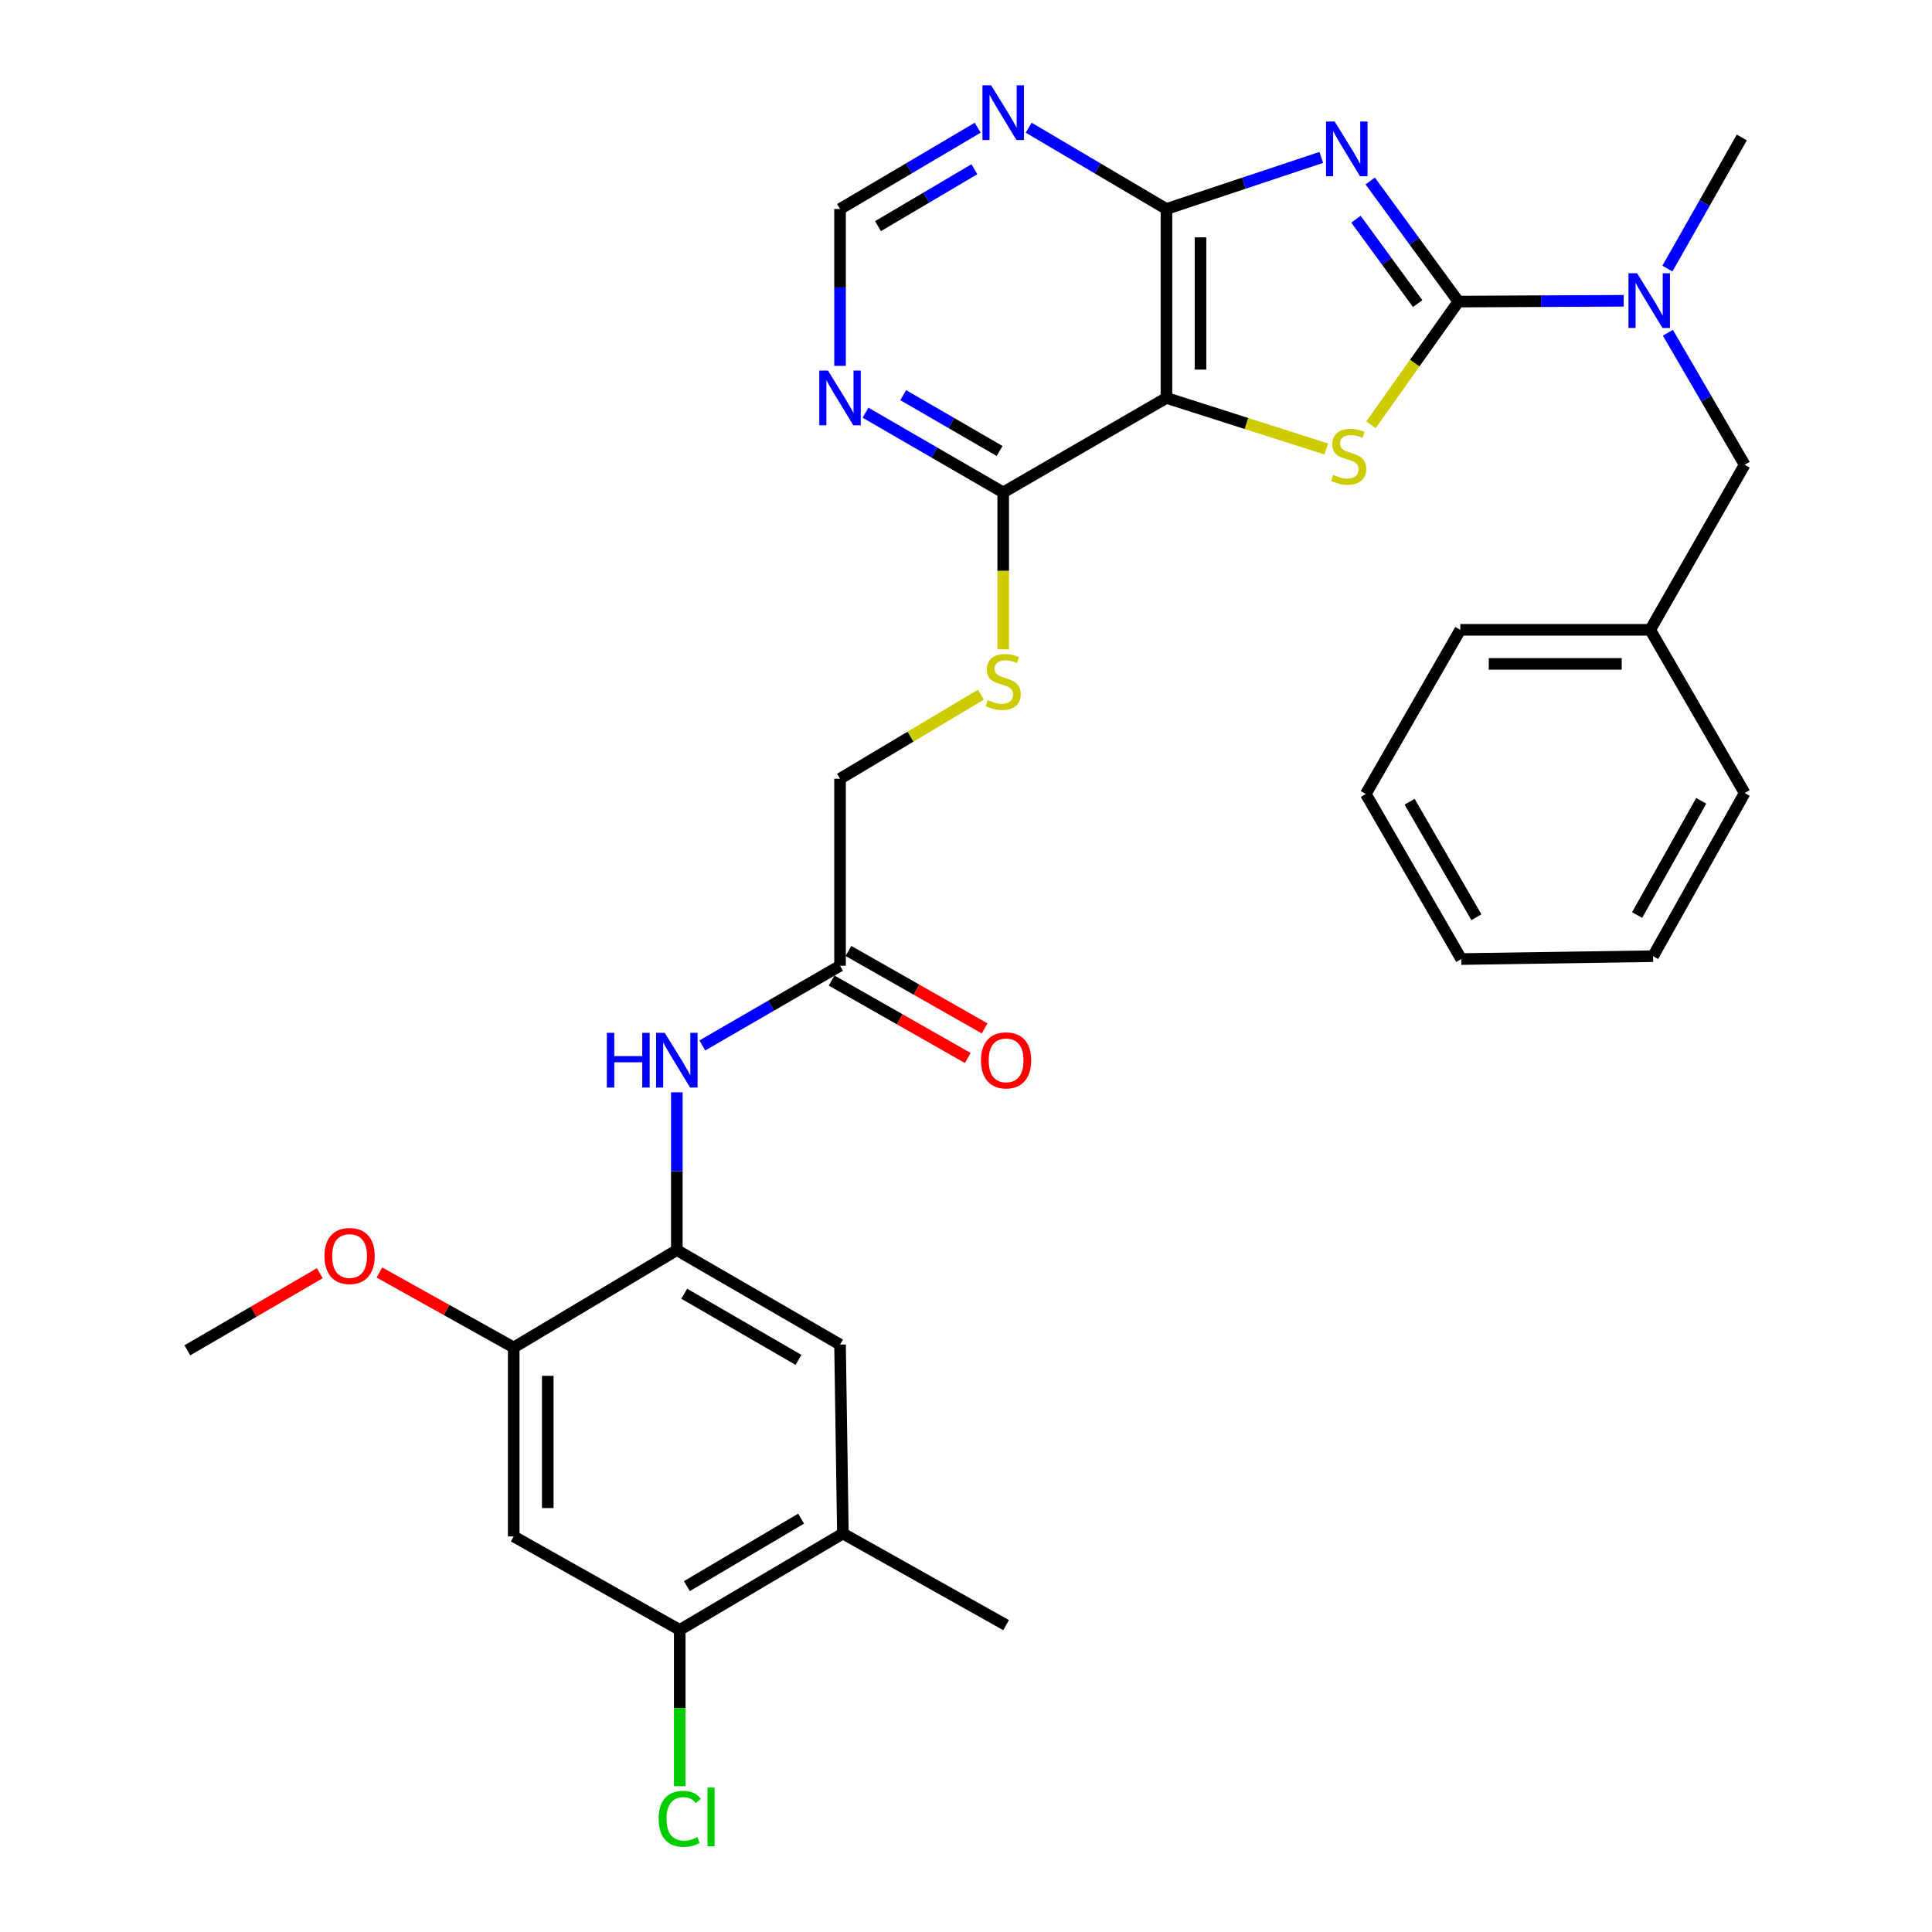 <?xml version='1.0' encoding='iso-8859-1'?>
<svg version='1.1' baseProfile='full'
              xmlns='http://www.w3.org/2000/svg'
                      xmlns:rdkit='http://www.rdkit.org/xml'
                      xmlns:xlink='http://www.w3.org/1999/xlink'
                  xml:space='preserve'
width='1000px' height='1000px' viewBox='0 0 1000 1000'>
<!-- END OF HEADER -->
<rect style='opacity:1.0;fill:#FFFFFF;stroke:none' width='1000' height='1000' x='0' y='0'> </rect>
<path class='bond-0' d='M 709.228,93.679 L 732.045,124.89' style='fill:none;fill-rule:evenodd;stroke:#0000FF;stroke-width:6px;stroke-linecap:butt;stroke-linejoin:miter;stroke-opacity:1' />
<path class='bond-0' d='M 732.045,124.89 L 754.862,156.1' style='fill:none;fill-rule:evenodd;stroke:#000000;stroke-width:6px;stroke-linecap:butt;stroke-linejoin:miter;stroke-opacity:1' />
<path class='bond-0' d='M 701.841,113.447 L 717.813,135.294' style='fill:none;fill-rule:evenodd;stroke:#0000FF;stroke-width:6px;stroke-linecap:butt;stroke-linejoin:miter;stroke-opacity:1' />
<path class='bond-0' d='M 717.813,135.294 L 733.785,157.142' style='fill:none;fill-rule:evenodd;stroke:#000000;stroke-width:6px;stroke-linecap:butt;stroke-linejoin:miter;stroke-opacity:1' />
<path class='bond-3' d='M 683.887,81.471 L 643.818,94.824' style='fill:none;fill-rule:evenodd;stroke:#0000FF;stroke-width:6px;stroke-linecap:butt;stroke-linejoin:miter;stroke-opacity:1' />
<path class='bond-3' d='M 643.818,94.824 L 603.749,108.178' style='fill:none;fill-rule:evenodd;stroke:#000000;stroke-width:6px;stroke-linecap:butt;stroke-linejoin:miter;stroke-opacity:1' />
<path class='bond-1' d='M 754.862,156.1 L 732.23,187.977' style='fill:none;fill-rule:evenodd;stroke:#000000;stroke-width:6px;stroke-linecap:butt;stroke-linejoin:miter;stroke-opacity:1' />
<path class='bond-1' d='M 732.23,187.977 L 709.599,219.854' style='fill:none;fill-rule:evenodd;stroke:#CCCC00;stroke-width:6px;stroke-linecap:butt;stroke-linejoin:miter;stroke-opacity:1' />
<path class='bond-5' d='M 754.862,156.1 L 797.644,155.888' style='fill:none;fill-rule:evenodd;stroke:#000000;stroke-width:6px;stroke-linecap:butt;stroke-linejoin:miter;stroke-opacity:1' />
<path class='bond-5' d='M 797.644,155.888 L 840.426,155.676' style='fill:none;fill-rule:evenodd;stroke:#0000FF;stroke-width:6px;stroke-linecap:butt;stroke-linejoin:miter;stroke-opacity:1' />
<path class='bond-32' d='M 686.51,232.408 L 645.13,219.19' style='fill:none;fill-rule:evenodd;stroke:#CCCC00;stroke-width:6px;stroke-linecap:butt;stroke-linejoin:miter;stroke-opacity:1' />
<path class='bond-32' d='M 645.13,219.19 L 603.749,205.972' style='fill:none;fill-rule:evenodd;stroke:#000000;stroke-width:6px;stroke-linecap:butt;stroke-linejoin:miter;stroke-opacity:1' />
<path class='bond-2' d='M 603.749,205.972 L 603.749,108.178' style='fill:none;fill-rule:evenodd;stroke:#000000;stroke-width:6px;stroke-linecap:butt;stroke-linejoin:miter;stroke-opacity:1' />
<path class='bond-2' d='M 621.378,191.303 L 621.378,122.847' style='fill:none;fill-rule:evenodd;stroke:#000000;stroke-width:6px;stroke-linecap:butt;stroke-linejoin:miter;stroke-opacity:1' />
<path class='bond-4' d='M 603.749,205.972 L 519.255,254.874' style='fill:none;fill-rule:evenodd;stroke:#000000;stroke-width:6px;stroke-linecap:butt;stroke-linejoin:miter;stroke-opacity:1' />
<path class='bond-7' d='M 603.749,108.178 L 568.098,87.14' style='fill:none;fill-rule:evenodd;stroke:#000000;stroke-width:6px;stroke-linecap:butt;stroke-linejoin:miter;stroke-opacity:1' />
<path class='bond-7' d='M 568.098,87.14 L 532.448,66.102' style='fill:none;fill-rule:evenodd;stroke:#0000FF;stroke-width:6px;stroke-linecap:butt;stroke-linejoin:miter;stroke-opacity:1' />
<path class='bond-16' d='M 519.255,254.874 L 519.255,295.488' style='fill:none;fill-rule:evenodd;stroke:#000000;stroke-width:6px;stroke-linecap:butt;stroke-linejoin:miter;stroke-opacity:1' />
<path class='bond-16' d='M 519.255,295.488 L 519.255,336.103' style='fill:none;fill-rule:evenodd;stroke:#CCCC00;stroke-width:6px;stroke-linecap:butt;stroke-linejoin:miter;stroke-opacity:1' />
<path class='bond-33' d='M 519.255,254.874 L 483.618,234.239' style='fill:none;fill-rule:evenodd;stroke:#000000;stroke-width:6px;stroke-linecap:butt;stroke-linejoin:miter;stroke-opacity:1' />
<path class='bond-33' d='M 483.618,234.239 L 447.981,213.603' style='fill:none;fill-rule:evenodd;stroke:#0000FF;stroke-width:6px;stroke-linecap:butt;stroke-linejoin:miter;stroke-opacity:1' />
<path class='bond-33' d='M 517.398,233.427 L 492.452,218.982' style='fill:none;fill-rule:evenodd;stroke:#000000;stroke-width:6px;stroke-linecap:butt;stroke-linejoin:miter;stroke-opacity:1' />
<path class='bond-33' d='M 492.452,218.982 L 467.506,204.538' style='fill:none;fill-rule:evenodd;stroke:#0000FF;stroke-width:6px;stroke-linecap:butt;stroke-linejoin:miter;stroke-opacity:1' />
<path class='bond-18' d='M 863.299,172.227 L 883.168,206.391' style='fill:none;fill-rule:evenodd;stroke:#0000FF;stroke-width:6px;stroke-linecap:butt;stroke-linejoin:miter;stroke-opacity:1' />
<path class='bond-18' d='M 883.168,206.391 L 903.036,240.555' style='fill:none;fill-rule:evenodd;stroke:#000000;stroke-width:6px;stroke-linecap:butt;stroke-linejoin:miter;stroke-opacity:1' />
<path class='bond-24' d='M 863.047,139.023 L 882.302,105.09' style='fill:none;fill-rule:evenodd;stroke:#0000FF;stroke-width:6px;stroke-linecap:butt;stroke-linejoin:miter;stroke-opacity:1' />
<path class='bond-24' d='M 882.302,105.09 L 901.557,71.156' style='fill:none;fill-rule:evenodd;stroke:#000000;stroke-width:6px;stroke-linecap:butt;stroke-linejoin:miter;stroke-opacity:1' />
<path class='bond-6' d='M 350.327,647.048 L 350.327,606.21' style='fill:none;fill-rule:evenodd;stroke:#000000;stroke-width:6px;stroke-linecap:butt;stroke-linejoin:miter;stroke-opacity:1' />
<path class='bond-6' d='M 350.327,606.21 L 350.327,565.372' style='fill:none;fill-rule:evenodd;stroke:#0000FF;stroke-width:6px;stroke-linecap:butt;stroke-linejoin:miter;stroke-opacity:1' />
<path class='bond-11' d='M 350.327,647.048 L 265.892,697.449' style='fill:none;fill-rule:evenodd;stroke:#000000;stroke-width:6px;stroke-linecap:butt;stroke-linejoin:miter;stroke-opacity:1' />
<path class='bond-13' d='M 350.327,647.048 L 434.801,695.95' style='fill:none;fill-rule:evenodd;stroke:#000000;stroke-width:6px;stroke-linecap:butt;stroke-linejoin:miter;stroke-opacity:1' />
<path class='bond-13' d='M 354.166,669.641 L 413.297,703.872' style='fill:none;fill-rule:evenodd;stroke:#000000;stroke-width:6px;stroke-linecap:butt;stroke-linejoin:miter;stroke-opacity:1' />
<path class='bond-17' d='M 506.063,66.105 L 470.432,87.141' style='fill:none;fill-rule:evenodd;stroke:#0000FF;stroke-width:6px;stroke-linecap:butt;stroke-linejoin:miter;stroke-opacity:1' />
<path class='bond-17' d='M 470.432,87.141 L 434.801,108.178' style='fill:none;fill-rule:evenodd;stroke:#000000;stroke-width:6px;stroke-linecap:butt;stroke-linejoin:miter;stroke-opacity:1' />
<path class='bond-17' d='M 504.337,87.597 L 479.395,102.322' style='fill:none;fill-rule:evenodd;stroke:#0000FF;stroke-width:6px;stroke-linecap:butt;stroke-linejoin:miter;stroke-opacity:1' />
<path class='bond-17' d='M 479.395,102.322 L 454.453,117.048' style='fill:none;fill-rule:evenodd;stroke:#000000;stroke-width:6px;stroke-linecap:butt;stroke-linejoin:miter;stroke-opacity:1' />
<path class='bond-8' d='M 434.801,189.367 L 434.801,148.772' style='fill:none;fill-rule:evenodd;stroke:#0000FF;stroke-width:6px;stroke-linecap:butt;stroke-linejoin:miter;stroke-opacity:1' />
<path class='bond-8' d='M 434.801,148.772 L 434.801,108.178' style='fill:none;fill-rule:evenodd;stroke:#000000;stroke-width:6px;stroke-linecap:butt;stroke-linejoin:miter;stroke-opacity:1' />
<path class='bond-9' d='M 265.892,795.243 L 265.892,697.449' style='fill:none;fill-rule:evenodd;stroke:#000000;stroke-width:6px;stroke-linecap:butt;stroke-linejoin:miter;stroke-opacity:1' />
<path class='bond-9' d='M 283.521,780.574 L 283.521,712.118' style='fill:none;fill-rule:evenodd;stroke:#000000;stroke-width:6px;stroke-linecap:butt;stroke-linejoin:miter;stroke-opacity:1' />
<path class='bond-35' d='M 265.892,795.243 L 351.835,843.635' style='fill:none;fill-rule:evenodd;stroke:#000000;stroke-width:6px;stroke-linecap:butt;stroke-linejoin:miter;stroke-opacity:1' />
<path class='bond-10' d='M 363.507,541.128 L 399.154,520.501' style='fill:none;fill-rule:evenodd;stroke:#0000FF;stroke-width:6px;stroke-linecap:butt;stroke-linejoin:miter;stroke-opacity:1' />
<path class='bond-10' d='M 399.154,520.501 L 434.801,499.873' style='fill:none;fill-rule:evenodd;stroke:#000000;stroke-width:6px;stroke-linecap:butt;stroke-linejoin:miter;stroke-opacity:1' />
<path class='bond-22' d='M 265.892,697.449 L 231.136,678.045' style='fill:none;fill-rule:evenodd;stroke:#000000;stroke-width:6px;stroke-linecap:butt;stroke-linejoin:miter;stroke-opacity:1' />
<path class='bond-22' d='M 231.136,678.045 L 196.38,658.641' style='fill:none;fill-rule:evenodd;stroke:#FF0000;stroke-width:6px;stroke-linecap:butt;stroke-linejoin:miter;stroke-opacity:1' />
<path class='bond-12' d='M 351.835,843.635 L 436.28,793.744' style='fill:none;fill-rule:evenodd;stroke:#000000;stroke-width:6px;stroke-linecap:butt;stroke-linejoin:miter;stroke-opacity:1' />
<path class='bond-12' d='M 355.534,820.973 L 414.645,786.05' style='fill:none;fill-rule:evenodd;stroke:#000000;stroke-width:6px;stroke-linecap:butt;stroke-linejoin:miter;stroke-opacity:1' />
<path class='bond-21' d='M 351.835,843.635 L 351.835,884.093' style='fill:none;fill-rule:evenodd;stroke:#000000;stroke-width:6px;stroke-linecap:butt;stroke-linejoin:miter;stroke-opacity:1' />
<path class='bond-21' d='M 351.835,884.093 L 351.835,924.55' style='fill:none;fill-rule:evenodd;stroke:#00CC00;stroke-width:6px;stroke-linecap:butt;stroke-linejoin:miter;stroke-opacity:1' />
<path class='bond-15' d='M 434.801,695.95 L 436.28,793.744' style='fill:none;fill-rule:evenodd;stroke:#000000;stroke-width:6px;stroke-linecap:butt;stroke-linejoin:miter;stroke-opacity:1' />
<path class='bond-14' d='M 434.801,499.873 L 434.801,403.068' style='fill:none;fill-rule:evenodd;stroke:#000000;stroke-width:6px;stroke-linecap:butt;stroke-linejoin:miter;stroke-opacity:1' />
<path class='bond-19' d='M 430.443,507.535 L 465.684,527.577' style='fill:none;fill-rule:evenodd;stroke:#000000;stroke-width:6px;stroke-linecap:butt;stroke-linejoin:miter;stroke-opacity:1' />
<path class='bond-19' d='M 465.684,527.577 L 500.924,547.618' style='fill:none;fill-rule:evenodd;stroke:#FF0000;stroke-width:6px;stroke-linecap:butt;stroke-linejoin:miter;stroke-opacity:1' />
<path class='bond-19' d='M 439.158,492.211 L 474.399,512.252' style='fill:none;fill-rule:evenodd;stroke:#000000;stroke-width:6px;stroke-linecap:butt;stroke-linejoin:miter;stroke-opacity:1' />
<path class='bond-19' d='M 474.399,512.252 L 509.639,532.294' style='fill:none;fill-rule:evenodd;stroke:#FF0000;stroke-width:6px;stroke-linecap:butt;stroke-linejoin:miter;stroke-opacity:1' />
<path class='bond-25' d='M 436.28,793.744 L 520.754,841.167' style='fill:none;fill-rule:evenodd;stroke:#000000;stroke-width:6px;stroke-linecap:butt;stroke-linejoin:miter;stroke-opacity:1' />
<path class='bond-20' d='M 507.716,359.554 L 471.259,381.311' style='fill:none;fill-rule:evenodd;stroke:#CCCC00;stroke-width:6px;stroke-linecap:butt;stroke-linejoin:miter;stroke-opacity:1' />
<path class='bond-20' d='M 471.259,381.311 L 434.801,403.068' style='fill:none;fill-rule:evenodd;stroke:#000000;stroke-width:6px;stroke-linecap:butt;stroke-linejoin:miter;stroke-opacity:1' />
<path class='bond-23' d='M 903.036,240.555 L 854.144,325.998' style='fill:none;fill-rule:evenodd;stroke:#000000;stroke-width:6px;stroke-linecap:butt;stroke-linejoin:miter;stroke-opacity:1' />
<path class='bond-28' d='M 165.518,659.01 L 131.241,678.969' style='fill:none;fill-rule:evenodd;stroke:#FF0000;stroke-width:6px;stroke-linecap:butt;stroke-linejoin:miter;stroke-opacity:1' />
<path class='bond-28' d='M 131.241,678.969 L 96.964,698.928' style='fill:none;fill-rule:evenodd;stroke:#000000;stroke-width:6px;stroke-linecap:butt;stroke-linejoin:miter;stroke-opacity:1' />
<path class='bond-26' d='M 854.144,325.998 L 755.841,325.998' style='fill:none;fill-rule:evenodd;stroke:#000000;stroke-width:6px;stroke-linecap:butt;stroke-linejoin:miter;stroke-opacity:1' />
<path class='bond-26' d='M 839.399,343.628 L 770.587,343.628' style='fill:none;fill-rule:evenodd;stroke:#000000;stroke-width:6px;stroke-linecap:butt;stroke-linejoin:miter;stroke-opacity:1' />
<path class='bond-27' d='M 854.144,325.998 L 903.036,410.472' style='fill:none;fill-rule:evenodd;stroke:#000000;stroke-width:6px;stroke-linecap:butt;stroke-linejoin:miter;stroke-opacity:1' />
<path class='bond-29' d='M 755.841,325.998 L 706.939,410.972' style='fill:none;fill-rule:evenodd;stroke:#000000;stroke-width:6px;stroke-linecap:butt;stroke-linejoin:miter;stroke-opacity:1' />
<path class='bond-30' d='M 903.036,410.472 L 855.633,494.917' style='fill:none;fill-rule:evenodd;stroke:#000000;stroke-width:6px;stroke-linecap:butt;stroke-linejoin:miter;stroke-opacity:1' />
<path class='bond-30' d='M 880.553,414.509 L 847.371,473.621' style='fill:none;fill-rule:evenodd;stroke:#000000;stroke-width:6px;stroke-linecap:butt;stroke-linejoin:miter;stroke-opacity:1' />
<path class='bond-34' d='M 706.939,410.972 L 756.341,496.406' style='fill:none;fill-rule:evenodd;stroke:#000000;stroke-width:6px;stroke-linecap:butt;stroke-linejoin:miter;stroke-opacity:1' />
<path class='bond-34' d='M 729.611,414.962 L 764.192,474.766' style='fill:none;fill-rule:evenodd;stroke:#000000;stroke-width:6px;stroke-linecap:butt;stroke-linejoin:miter;stroke-opacity:1' />
<path class='bond-31' d='M 855.633,494.917 L 756.341,496.406' style='fill:none;fill-rule:evenodd;stroke:#000000;stroke-width:6px;stroke-linecap:butt;stroke-linejoin:miter;stroke-opacity:1' />
<path  class='atom-0' d='M 690.826 62.912
L 700.106 77.912
Q 701.026 79.392, 702.506 82.072
Q 703.986 84.752, 704.066 84.912
L 704.066 62.912
L 707.826 62.912
L 707.826 91.232
L 703.946 91.232
L 693.986 74.832
Q 692.826 72.912, 691.586 70.712
Q 690.386 68.512, 690.026 67.832
L 690.026 91.232
L 686.346 91.232
L 686.346 62.912
L 690.826 62.912
' fill='#0000FF'/>
<path  class='atom-2' d='M 690.066 245.818
Q 690.386 245.938, 691.706 246.498
Q 693.026 247.058, 694.466 247.418
Q 695.946 247.738, 697.386 247.738
Q 700.066 247.738, 701.626 246.458
Q 703.186 245.138, 703.186 242.858
Q 703.186 241.298, 702.386 240.338
Q 701.626 239.378, 700.426 238.858
Q 699.226 238.338, 697.226 237.738
Q 694.706 236.978, 693.186 236.258
Q 691.706 235.538, 690.626 234.018
Q 689.586 232.498, 689.586 229.938
Q 689.586 226.378, 691.986 224.178
Q 694.426 221.978, 699.226 221.978
Q 702.506 221.978, 706.226 223.538
L 705.306 226.618
Q 701.906 225.218, 699.346 225.218
Q 696.586 225.218, 695.066 226.378
Q 693.546 227.498, 693.586 229.458
Q 693.586 230.978, 694.346 231.898
Q 695.146 232.818, 696.266 233.338
Q 697.426 233.858, 699.346 234.458
Q 701.906 235.258, 703.426 236.058
Q 704.946 236.858, 706.026 238.498
Q 707.146 240.098, 707.146 242.858
Q 707.146 246.778, 704.506 248.898
Q 701.906 250.978, 697.546 250.978
Q 695.026 250.978, 693.106 250.418
Q 691.226 249.898, 688.986 248.978
L 690.066 245.818
' fill='#CCCC00'/>
<path  class='atom-6' d='M 847.375 141.451
L 856.655 156.451
Q 857.575 157.931, 859.055 160.611
Q 860.535 163.291, 860.615 163.451
L 860.615 141.451
L 864.375 141.451
L 864.375 169.771
L 860.495 169.771
L 850.535 153.371
Q 849.375 151.451, 848.135 149.251
Q 846.935 147.051, 846.575 146.371
L 846.575 169.771
L 842.895 169.771
L 842.895 141.451
L 847.375 141.451
' fill='#0000FF'/>
<path  class='atom-8' d='M 512.995 44.156
L 522.275 59.156
Q 523.195 60.636, 524.675 63.316
Q 526.155 65.996, 526.235 66.156
L 526.235 44.156
L 529.995 44.156
L 529.995 72.476
L 526.115 72.476
L 516.155 56.076
Q 514.995 54.156, 513.755 51.956
Q 512.555 49.756, 512.195 49.076
L 512.195 72.476
L 508.515 72.476
L 508.515 44.156
L 512.995 44.156
' fill='#0000FF'/>
<path  class='atom-9' d='M 428.541 191.812
L 437.821 206.812
Q 438.741 208.292, 440.221 210.972
Q 441.701 213.652, 441.781 213.812
L 441.781 191.812
L 445.541 191.812
L 445.541 220.132
L 441.661 220.132
L 431.701 203.732
Q 430.541 201.812, 429.301 199.612
Q 428.101 197.412, 427.741 196.732
L 427.741 220.132
L 424.061 220.132
L 424.061 191.812
L 428.541 191.812
' fill='#0000FF'/>
<path  class='atom-11' d='M 314.107 534.595
L 317.947 534.595
L 317.947 546.635
L 332.427 546.635
L 332.427 534.595
L 336.267 534.595
L 336.267 562.915
L 332.427 562.915
L 332.427 549.835
L 317.947 549.835
L 317.947 562.915
L 314.107 562.915
L 314.107 534.595
' fill='#0000FF'/>
<path  class='atom-11' d='M 344.067 534.595
L 353.347 549.595
Q 354.267 551.075, 355.747 553.755
Q 357.227 556.435, 357.307 556.595
L 357.307 534.595
L 361.067 534.595
L 361.067 562.915
L 357.187 562.915
L 347.227 546.515
Q 346.067 544.595, 344.827 542.395
Q 343.627 540.195, 343.267 539.515
L 343.267 562.915
L 339.587 562.915
L 339.587 534.595
L 344.067 534.595
' fill='#0000FF'/>
<path  class='atom-17' d='M 511.255 362.388
Q 511.575 362.508, 512.895 363.068
Q 514.215 363.628, 515.655 363.988
Q 517.135 364.308, 518.575 364.308
Q 521.255 364.308, 522.815 363.028
Q 524.375 361.708, 524.375 359.428
Q 524.375 357.868, 523.575 356.908
Q 522.815 355.948, 521.615 355.428
Q 520.415 354.908, 518.415 354.308
Q 515.895 353.548, 514.375 352.828
Q 512.895 352.108, 511.815 350.588
Q 510.775 349.068, 510.775 346.508
Q 510.775 342.948, 513.175 340.748
Q 515.615 338.548, 520.415 338.548
Q 523.695 338.548, 527.415 340.108
L 526.495 343.188
Q 523.095 341.788, 520.535 341.788
Q 517.775 341.788, 516.255 342.948
Q 514.735 344.068, 514.775 346.028
Q 514.775 347.548, 515.535 348.468
Q 516.335 349.388, 517.455 349.908
Q 518.615 350.428, 520.535 351.028
Q 523.095 351.828, 524.615 352.628
Q 526.135 353.428, 527.215 355.068
Q 528.335 356.668, 528.335 359.428
Q 528.335 363.348, 525.695 365.468
Q 523.095 367.548, 518.735 367.548
Q 516.215 367.548, 514.295 366.988
Q 512.415 366.468, 510.175 365.548
L 511.255 362.388
' fill='#CCCC00'/>
<path  class='atom-20' d='M 507.754 548.835
Q 507.754 542.035, 511.114 538.235
Q 514.474 534.435, 520.754 534.435
Q 527.034 534.435, 530.394 538.235
Q 533.754 542.035, 533.754 548.835
Q 533.754 555.715, 530.354 559.635
Q 526.954 563.515, 520.754 563.515
Q 514.514 563.515, 511.114 559.635
Q 507.754 555.755, 507.754 548.835
M 520.754 560.315
Q 525.074 560.315, 527.394 557.435
Q 529.754 554.515, 529.754 548.835
Q 529.754 543.275, 527.394 540.475
Q 525.074 537.635, 520.754 537.635
Q 516.434 537.635, 514.074 540.435
Q 511.754 543.235, 511.754 548.835
Q 511.754 554.555, 514.074 557.435
Q 516.434 560.315, 520.754 560.315
' fill='#FF0000'/>
<path  class='atom-22' d='M 340.915 941.41
Q 340.915 934.37, 344.195 930.69
Q 347.515 926.97, 353.795 926.97
Q 359.635 926.97, 362.755 931.09
L 360.115 933.25
Q 357.835 930.25, 353.795 930.25
Q 349.515 930.25, 347.235 933.13
Q 344.995 935.97, 344.995 941.41
Q 344.995 947.01, 347.315 949.89
Q 349.675 952.77, 354.235 952.77
Q 357.355 952.77, 360.995 950.89
L 362.115 953.89
Q 360.635 954.85, 358.395 955.41
Q 356.155 955.97, 353.675 955.97
Q 347.515 955.97, 344.195 952.21
Q 340.915 948.45, 340.915 941.41
' fill='#00CC00'/>
<path  class='atom-22' d='M 366.195 925.25
L 369.875 925.25
L 369.875 955.61
L 366.195 955.61
L 366.195 925.25
' fill='#00CC00'/>
<path  class='atom-23' d='M 167.948 650.106
Q 167.948 643.306, 171.308 639.506
Q 174.668 635.706, 180.948 635.706
Q 187.228 635.706, 190.588 639.506
Q 193.948 643.306, 193.948 650.106
Q 193.948 656.986, 190.548 660.906
Q 187.148 664.786, 180.948 664.786
Q 174.708 664.786, 171.308 660.906
Q 167.948 657.026, 167.948 650.106
M 180.948 661.586
Q 185.268 661.586, 187.588 658.706
Q 189.948 655.786, 189.948 650.106
Q 189.948 644.546, 187.588 641.746
Q 185.268 638.906, 180.948 638.906
Q 176.628 638.906, 174.268 641.706
Q 171.948 644.506, 171.948 650.106
Q 171.948 655.826, 174.268 658.706
Q 176.628 661.586, 180.948 661.586
' fill='#FF0000'/>
</svg>
